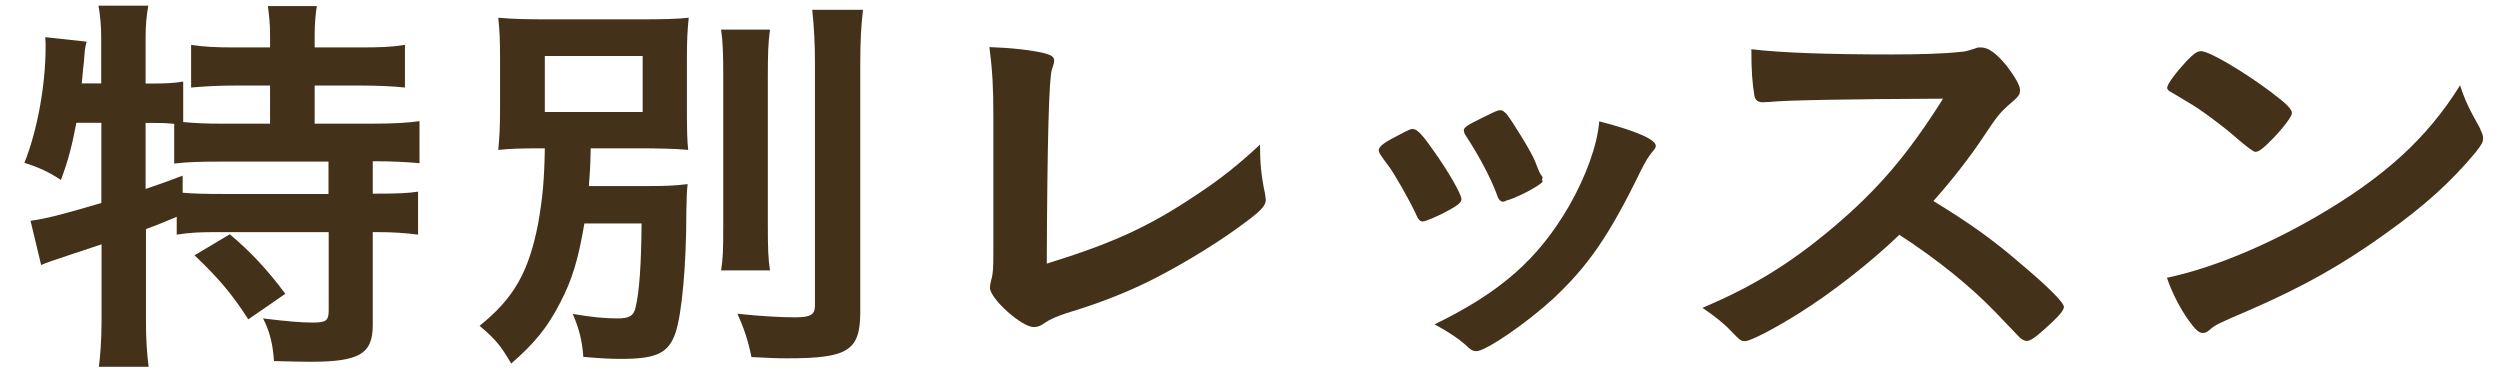 <svg width="90" height="14" viewBox="0 0 90 14" fill="none" xmlns="http://www.w3.org/2000/svg">
<g clip-path="url(#clip0_316_2170)">
<path d="M2.749 4.42C2.607 5.177 2.465 5.76 2.193 6.478C1.746 6.187 1.403 6.025 0.878 5.863C1.338 4.724 1.642 3.073 1.642 1.688C1.642 1.584 1.642 1.5 1.629 1.338L3.118 1.5C3.054 1.746 3.054 1.778 3.021 2.231C3.021 2.231 2.976 2.581 2.944 3.002H3.643V1.357C3.643 0.917 3.61 0.587 3.546 0.205H5.339C5.274 0.568 5.242 0.904 5.242 1.357V3.008H5.371C5.928 3.008 6.258 2.995 6.595 2.937V4.394C7.1 4.439 7.437 4.452 7.993 4.452H9.722V3.08H8.453C7.832 3.08 7.327 3.112 6.88 3.151V1.616C7.372 1.688 7.754 1.707 8.453 1.707H9.722V1.267C9.722 0.872 9.69 0.555 9.644 0.218H11.405C11.36 0.522 11.328 0.833 11.328 1.254V1.707H12.992C13.691 1.707 14.086 1.694 14.578 1.616V3.151C14.131 3.105 13.607 3.08 12.992 3.08H11.328V4.452H13.386C14.163 4.452 14.701 4.42 15.102 4.361V5.876C14.642 5.831 14.086 5.805 13.516 5.805H13.419V6.971H13.561C14.273 6.971 14.688 6.958 15.05 6.899V8.447C14.591 8.388 14.163 8.356 13.561 8.356H13.419V11.71C13.419 12.745 12.927 13.024 11.166 13.024C10.913 13.024 10.292 13.011 9.864 12.998C9.819 12.357 9.703 11.917 9.47 11.463C10.311 11.567 10.836 11.612 11.263 11.612C11.742 11.612 11.833 11.541 11.833 11.172V8.356H7.838C7.217 8.356 6.854 8.369 6.362 8.447V7.806C5.98 7.968 5.585 8.129 5.255 8.246V11.587C5.255 12.182 5.287 12.726 5.352 13.205H3.559C3.604 12.881 3.656 12.227 3.656 11.587V8.796C3.285 8.921 2.946 9.034 2.639 9.133C1.83 9.398 1.642 9.47 1.481 9.541L1.099 7.948C1.636 7.877 2.225 7.728 3.649 7.307V4.42H2.762H2.749ZM5.242 6.802C5.799 6.614 6.006 6.537 6.576 6.323V6.938C6.958 6.971 7.385 6.983 8.032 6.983H11.826V5.818H7.987C7.197 5.818 6.731 5.831 6.271 5.889V4.459C5.941 4.426 5.766 4.426 5.494 4.426H5.242V6.802ZM8.272 8.434C9.036 9.075 9.618 9.703 10.272 10.577L8.939 11.496C8.337 10.564 7.89 10.039 7.003 9.191L8.272 8.434Z" fill="#44311A"/>
<path d="M21.039 8.038C20.818 9.353 20.592 10.084 20.165 10.9C19.705 11.793 19.245 12.357 18.404 13.088C18.009 12.415 17.834 12.214 17.264 11.729C18.501 10.738 19.038 9.786 19.375 8.038C19.53 7.145 19.595 6.523 19.614 5.339C18.727 5.339 18.378 5.352 17.938 5.397C17.983 4.898 18.002 4.594 18.002 3.862V2.153C18.002 1.441 17.989 1.143 17.938 0.638C18.43 0.684 18.934 0.697 19.841 0.697H22.922C23.887 0.697 24.379 0.684 24.794 0.638C24.748 1.105 24.729 1.428 24.729 2.114V3.94C24.729 4.788 24.742 5.067 24.774 5.397C24.314 5.352 23.712 5.339 22.871 5.339H21.265C21.252 6.07 21.233 6.245 21.2 6.698H23.311C23.945 6.698 24.308 6.685 24.755 6.627C24.722 6.905 24.722 7.067 24.709 7.605C24.709 9.573 24.547 11.269 24.327 11.955C24.075 12.713 23.648 12.92 22.346 12.92C22.029 12.92 21.68 12.907 21 12.848C20.954 12.22 20.838 11.813 20.618 11.301C21.317 11.418 21.757 11.463 22.223 11.463C22.651 11.463 22.812 11.372 22.877 11.081C23.02 10.498 23.084 9.521 23.097 8.045H21.052L21.039 8.038ZM19.614 4.031H23.136V2.017H19.614V4.031ZM27.72 1.066C27.655 1.519 27.642 1.972 27.642 2.775V8.058C27.642 8.951 27.655 9.314 27.72 9.734H25.959C26.024 9.314 26.037 9.061 26.037 8.103V2.775C26.037 1.972 26.024 1.493 25.959 1.066H27.72ZM31.067 0.354C31.002 0.923 30.97 1.48 30.97 2.25V11.211C30.97 12.628 30.543 12.9 28.322 12.9C27.972 12.9 27.733 12.887 27.053 12.855C26.924 12.227 26.781 11.819 26.548 11.295C27.37 11.385 28.167 11.424 28.607 11.424C29.177 11.424 29.338 11.334 29.338 11.003V2.25C29.338 1.597 29.306 0.982 29.241 0.354H31.061H31.067Z" fill="#44311A"/>
<path d="M35.761 4.162C35.761 3.152 35.729 2.556 35.619 1.695C36.395 1.721 37.095 1.799 37.6 1.915C37.852 1.987 37.949 2.045 37.949 2.181C37.949 2.239 37.936 2.31 37.872 2.485C37.764 2.766 37.701 5.101 37.684 9.49C40.047 8.759 41.361 8.163 43.077 7.011C43.983 6.415 44.631 5.884 45.362 5.204V5.334C45.362 5.845 45.407 6.357 45.537 6.952C45.55 7.082 45.569 7.14 45.569 7.185C45.569 7.431 45.349 7.639 44.488 8.254C43.601 8.895 42.235 9.71 41.219 10.196C40.364 10.604 39.535 10.927 38.383 11.277C38.033 11.393 37.794 11.497 37.606 11.627C37.464 11.73 37.354 11.775 37.211 11.775C36.784 11.775 35.638 10.753 35.638 10.358C35.638 10.286 35.651 10.209 35.683 10.079C35.748 9.872 35.761 9.671 35.761 9.089V4.168V4.162Z" fill="#44311A"/>
<path d="M50.981 7.722C50.729 7.184 50.205 6.265 49.997 5.987C49.68 5.566 49.635 5.488 49.635 5.404C49.635 5.288 49.81 5.139 50.237 4.925C50.729 4.66 50.794 4.634 50.884 4.647C51.027 4.66 51.234 4.88 51.616 5.436C52.14 6.168 52.613 6.997 52.613 7.171C52.613 7.275 52.503 7.379 52.186 7.553C51.823 7.761 51.312 7.974 51.221 7.974C51.13 7.974 51.059 7.916 50.981 7.728V7.722ZM59.611 5.242C59.611 5.3 59.579 5.359 59.514 5.43C59.352 5.618 59.262 5.767 59.055 6.174C57.915 8.512 57.164 9.586 55.895 10.771C54.956 11.632 53.487 12.642 53.15 12.642C53.053 12.642 52.975 12.61 52.878 12.526C52.593 12.247 52.147 11.943 51.642 11.678C54.037 10.512 55.371 9.327 56.478 7.43C57.099 6.349 57.507 5.21 57.572 4.368C58.886 4.705 59.605 5.022 59.605 5.242H59.611ZM55.539 6.524C55.539 6.615 54.808 7.023 54.367 7.178C54.27 7.204 54.206 7.223 54.206 7.236C54.16 7.249 54.128 7.262 54.108 7.262C54.031 7.262 53.947 7.191 53.901 7.042C53.681 6.427 53.234 5.585 52.742 4.841C52.721 4.811 52.706 4.761 52.697 4.692C52.697 4.588 52.827 4.504 53.299 4.271C53.888 3.98 53.921 3.967 54.011 3.967C54.089 3.967 54.121 3.999 54.231 4.096C54.452 4.375 55.138 5.482 55.261 5.805C55.358 6.051 55.423 6.226 55.468 6.285C55.513 6.33 55.533 6.375 55.533 6.388L55.513 6.479L55.533 6.524H55.539Z" fill="#44311A"/>
<path d="M72.67 9.431C73.686 10.279 74.301 10.887 74.301 11.049C74.301 11.179 74.094 11.412 73.602 11.852C73.239 12.176 73.077 12.273 72.967 12.273C72.903 12.273 72.825 12.247 72.728 12.169C72.611 12.044 72.309 11.729 71.822 11.224C70.948 10.318 69.763 9.353 68.377 8.453C67.328 9.463 65.917 10.557 64.778 11.269C63.871 11.839 63.017 12.279 62.829 12.279C62.667 12.279 62.654 12.266 62.272 11.871C62.052 11.638 61.683 11.347 61.288 11.082C63.114 10.311 64.46 9.476 65.969 8.207C67.6 6.835 68.681 5.566 69.95 3.552C66.377 3.569 64.299 3.608 63.716 3.669C63.528 3.682 63.496 3.682 63.463 3.682C63.289 3.682 63.191 3.61 63.159 3.449C63.081 2.982 63.049 2.542 63.049 1.772C64.13 1.901 65.807 1.96 68.112 1.96C69.05 1.96 70.028 1.934 70.552 1.869C70.76 1.856 70.792 1.843 71.122 1.739C71.187 1.707 71.219 1.707 71.31 1.707C71.582 1.707 71.867 1.914 72.249 2.38C72.547 2.775 72.721 3.08 72.721 3.241C72.721 3.416 72.676 3.474 72.262 3.824C72.009 4.057 71.899 4.174 71.407 4.918C70.928 5.65 70.203 6.569 69.601 7.236C70.837 7.993 71.679 8.576 72.663 9.424L72.67 9.431Z" fill="#44311A"/>
<path d="M89.282 4.639C89.359 4.788 89.392 4.885 89.392 4.975C89.392 5.124 89.327 5.221 89.12 5.487C88.246 6.536 87.314 7.384 85.902 8.394C84.316 9.533 82.969 10.29 81.066 11.126C79.842 11.65 79.784 11.682 79.59 11.838C79.46 11.954 79.402 11.987 79.305 11.987C79.163 11.987 79.033 11.87 78.8 11.546C78.483 11.106 78.179 10.511 78.01 9.999C79.609 9.663 81.532 8.873 83.39 7.798C85.831 6.38 87.372 4.982 88.563 3.072C88.738 3.609 88.88 3.907 89.295 4.645L89.282 4.639ZM78.722 2.191C78.994 1.913 79.104 1.842 79.247 1.842C79.551 1.855 80.736 2.554 81.72 3.286C82.322 3.739 82.51 3.926 82.51 4.075C82.51 4.179 82.225 4.574 81.843 4.969C81.493 5.331 81.319 5.467 81.195 5.467C81.122 5.467 80.868 5.277 80.432 4.898C80.017 4.535 79.195 3.92 78.781 3.687C78.409 3.462 78.187 3.331 78.114 3.292C78.049 3.247 78.017 3.201 78.017 3.163C78.017 3.033 78.321 2.625 78.716 2.198L78.722 2.191Z" fill="#44311A"/>
</g>
<defs>
<clipPath id="clip0_316_2170">
<rect width="88.514" height="13" fill="white" transform="translate(0.878 0.205)"/>
</clipPath>
</defs>
</svg>
